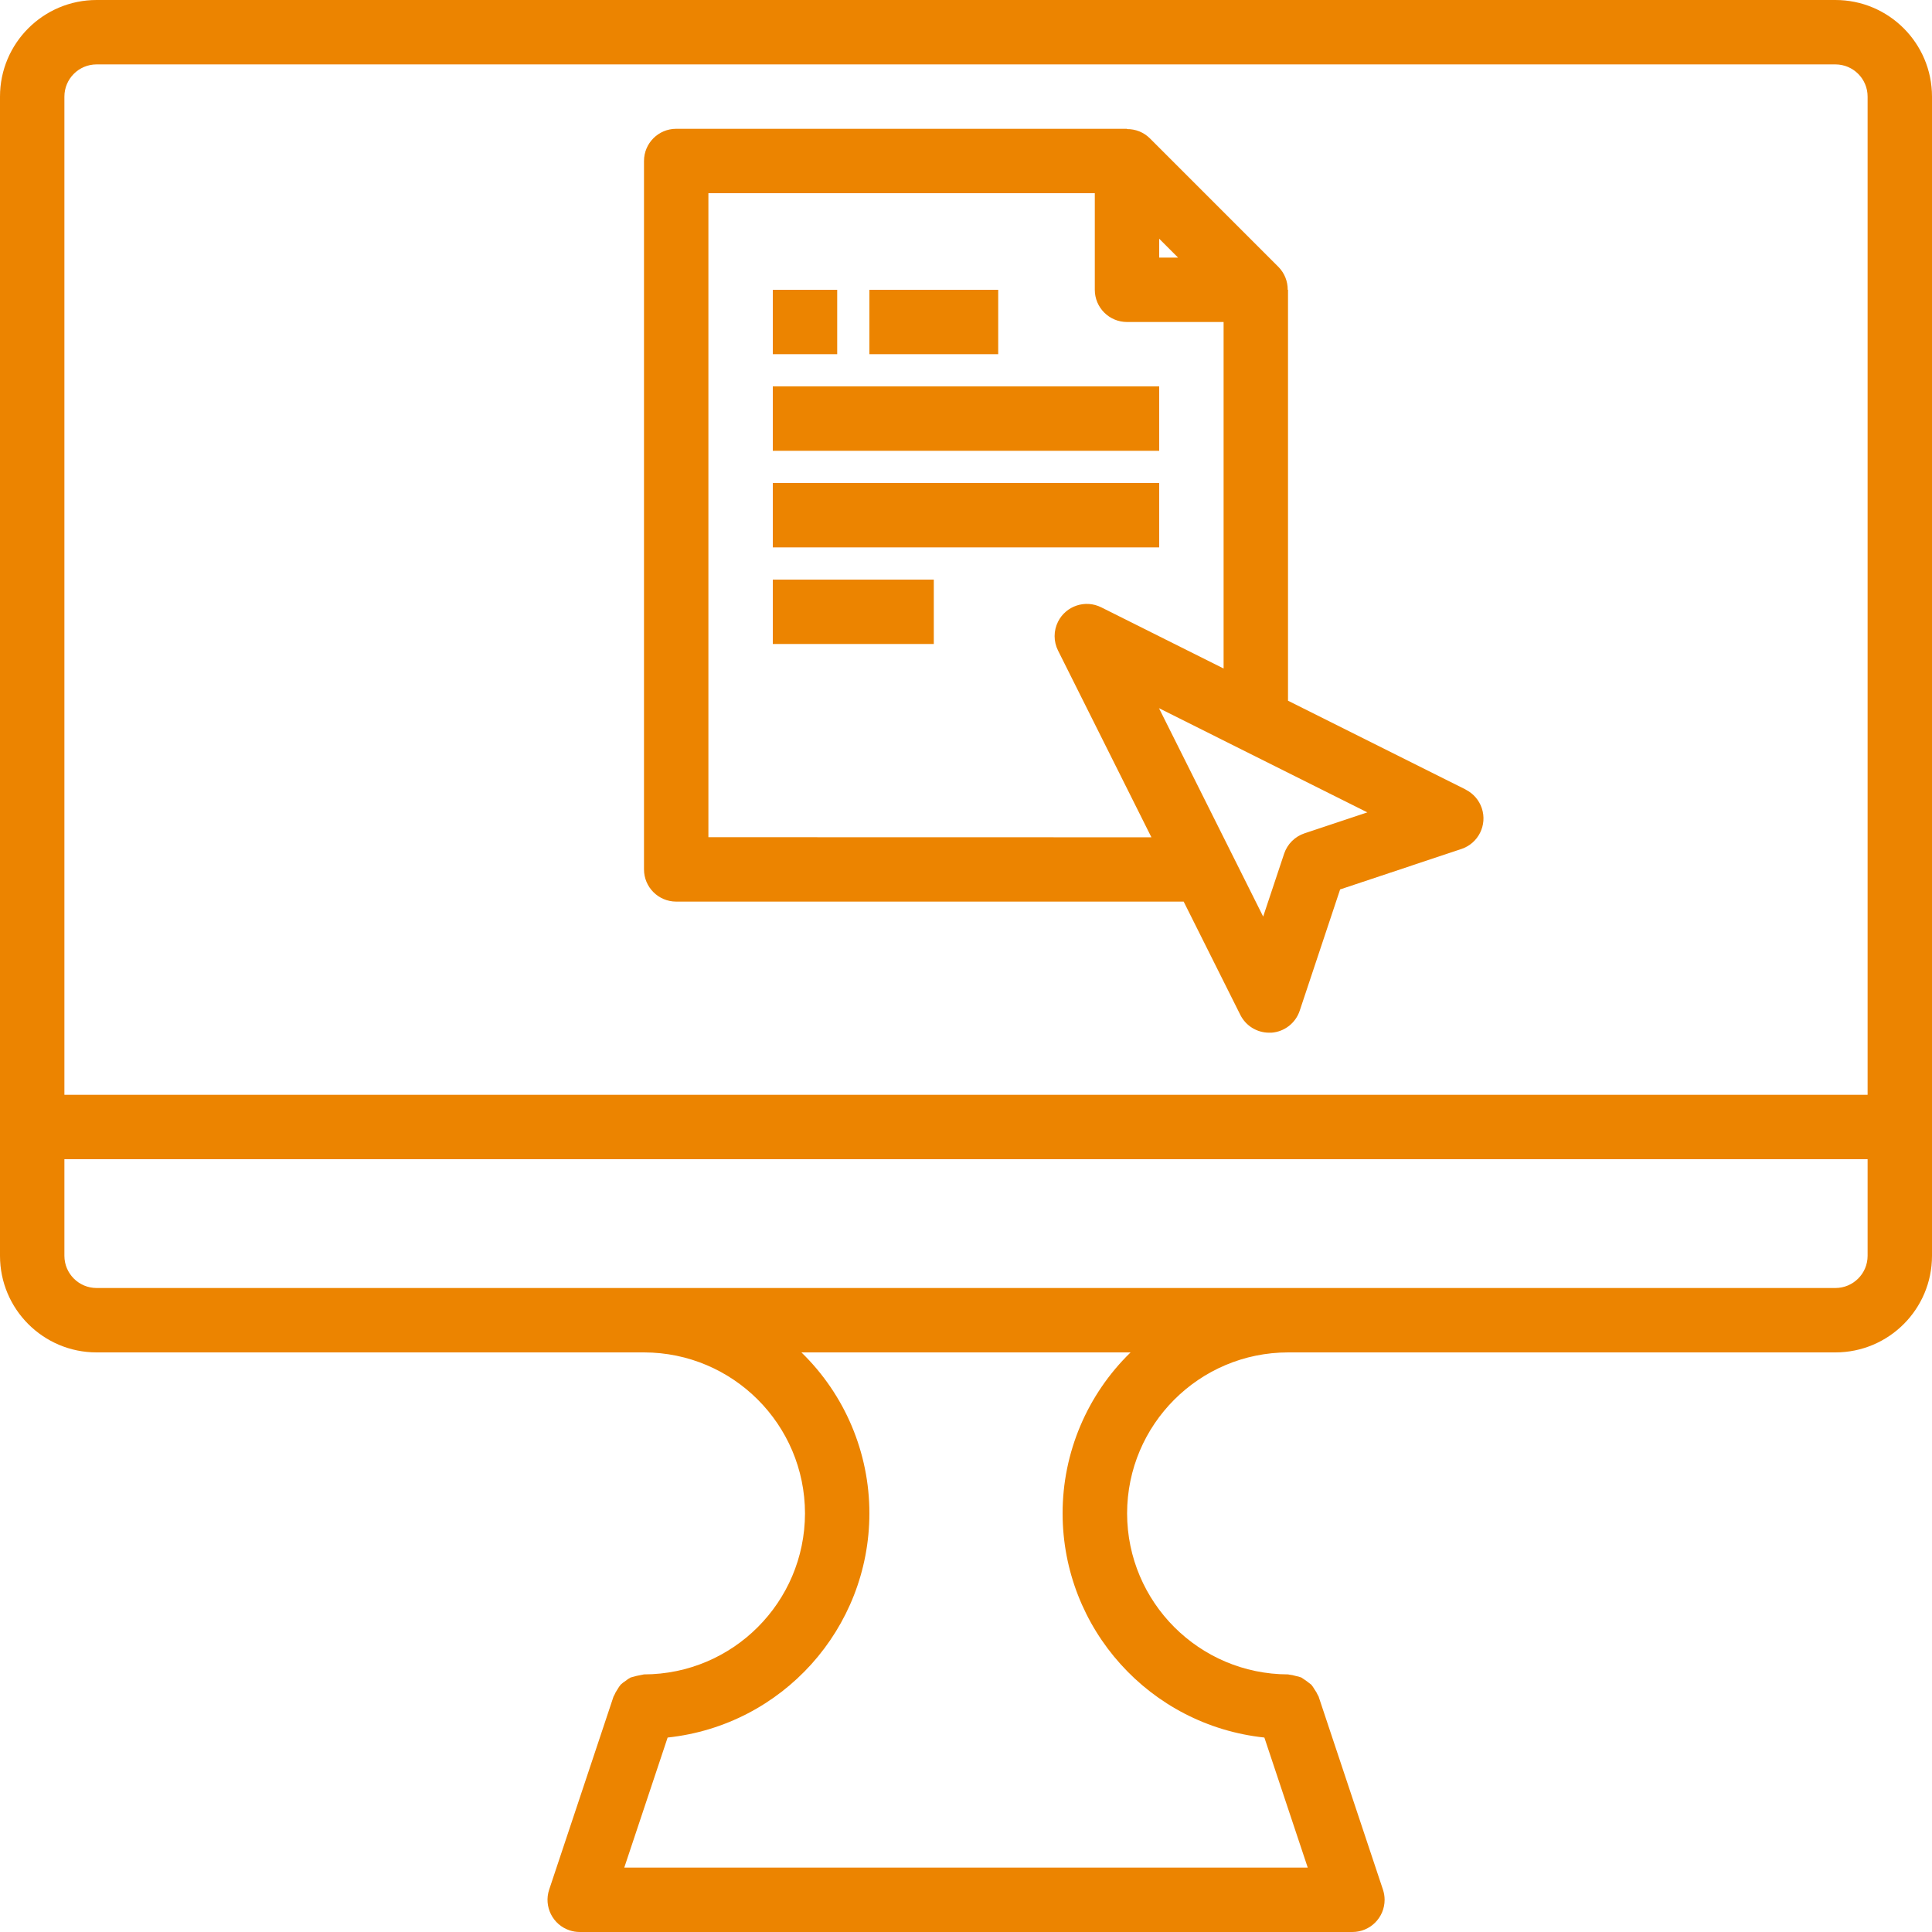 <?xml version="1.0" encoding="UTF-8"?>
<svg xmlns="http://www.w3.org/2000/svg" width="512" height="512" viewBox="0 0 512 512" fill="none">
  <g clip-path="url(#clip0_155_196)">
    <path d="M486.4 0H25.6C11.461 0 0 11.463 0 25.6V332.801C0 346.94 11.461 358.401 25.6 358.401H170.666C194.22 358.428 213.305 377.515 213.333 401.066C213.291 424.614 194.214 443.691 170.666 443.733C170.548 443.733 170.444 443.794 170.333 443.802C169.243 443.982 168.166 444.236 167.109 444.562C166.624 444.824 166.168 445.133 165.744 445.482C165.291 445.765 164.869 446.094 164.481 446.457C164.159 446.85 163.875 447.274 163.626 447.719C163.284 448.205 163 448.729 162.774 449.281C162.731 449.382 162.644 449.46 162.602 449.57L145.535 500.77C144.046 505.242 146.465 510.072 150.936 511.563C151.796 511.849 152.695 511.996 153.6 511.999H358.401C363.112 512.003 366.935 508.182 366.935 503.468C366.935 502.552 366.788 501.641 366.498 500.77L349.433 449.57C349.433 449.458 349.305 449.382 349.263 449.281C349.021 448.721 348.717 448.192 348.358 447.701C348.112 447.261 347.826 446.844 347.502 446.457C346.663 445.775 345.787 445.146 344.875 444.562C344.396 444.38 343.903 444.242 343.398 444.152C342.842 443.979 342.271 443.86 341.692 443.802C341.583 443.802 341.479 443.733 341.359 443.733C317.811 443.691 298.735 424.614 298.692 401.066C298.722 377.515 317.807 358.428 341.359 358.401H486.4C500.54 358.401 511.999 346.94 511.999 332.801V25.6C511.999 11.463 500.54 0 486.4 0ZM281.6 401.066C281.632 431.618 304.691 457.233 335.071 460.467L346.564 494.934H165.437L176.93 460.467C207.306 457.226 230.359 431.617 230.4 401.066C230.405 384.996 223.908 369.606 212.385 358.401H299.614C288.093 369.606 281.596 384.996 281.6 401.066ZM494.934 332.801C494.934 337.513 491.113 341.334 486.4 341.334H25.6C20.886 341.334 17.067 337.513 17.067 332.801V307.199H494.934V332.801ZM17.067 290.134V25.6C17.067 20.886 20.886 17.067 25.6 17.067H486.4C491.113 17.067 494.934 20.886 494.934 25.6V290.134H17.067Z" fill="#EC8400"></path>
    <path d="M204.8 76.799H221.867V93.866H204.8V76.799Z" fill="#EC8400"></path>
    <path d="M230.4 76.799H264.534V93.866H230.4V76.799Z" fill="#EC8400"></path>
    <path d="M204.8 102.399H307.199V119.466H204.8V102.399Z" fill="#EC8400"></path>
    <path d="M204.8 128.001H307.199V145.066H204.8V128.001Z" fill="#EC8400"></path>
    <path d="M204.8 153.601H247.467V170.666H204.8V153.601Z" fill="#EC8400"></path>
    <path d="M388.428 209.239L341.334 185.696V76.799H341.256C341.277 74.547 340.404 72.38 338.832 70.768L304.7 36.634C303.092 35.054 300.919 34.181 298.667 34.21V34.133H179.2C174.487 34.133 170.666 37.953 170.666 42.667V230.4C170.666 235.113 174.487 238.933 179.2 238.933H313.685L328.703 268.961C330.149 271.849 333.103 273.673 336.331 273.673H336.937C340.378 273.431 343.335 271.139 344.43 267.868L355.147 235.707L387.309 224.98C391.778 223.484 394.187 218.648 392.693 214.18C391.975 212.041 390.442 210.272 388.428 209.263V209.239ZM307.199 63.267L312.201 68.267H307.199V63.267ZM187.733 221.867V51.2H290.134V76.799C290.134 81.513 293.953 85.334 298.667 85.334H324.266V177.161L291.84 160.948C287.626 158.836 282.499 160.542 280.388 164.754C279.182 167.16 279.182 169.993 280.388 172.399L305.136 221.893L187.733 221.867ZM345.703 220.842C343.156 221.693 341.159 223.691 340.308 226.236L334.754 242.901L307.141 187.675L362.359 215.289L345.703 220.842Z" fill="#EC8400"></path>
  </g>
  <defs>
    <clipPath id="clip0_155_196">
      <rect width="512" height="512" fill="white"></rect>
    </clipPath>
  </defs>
</svg>
